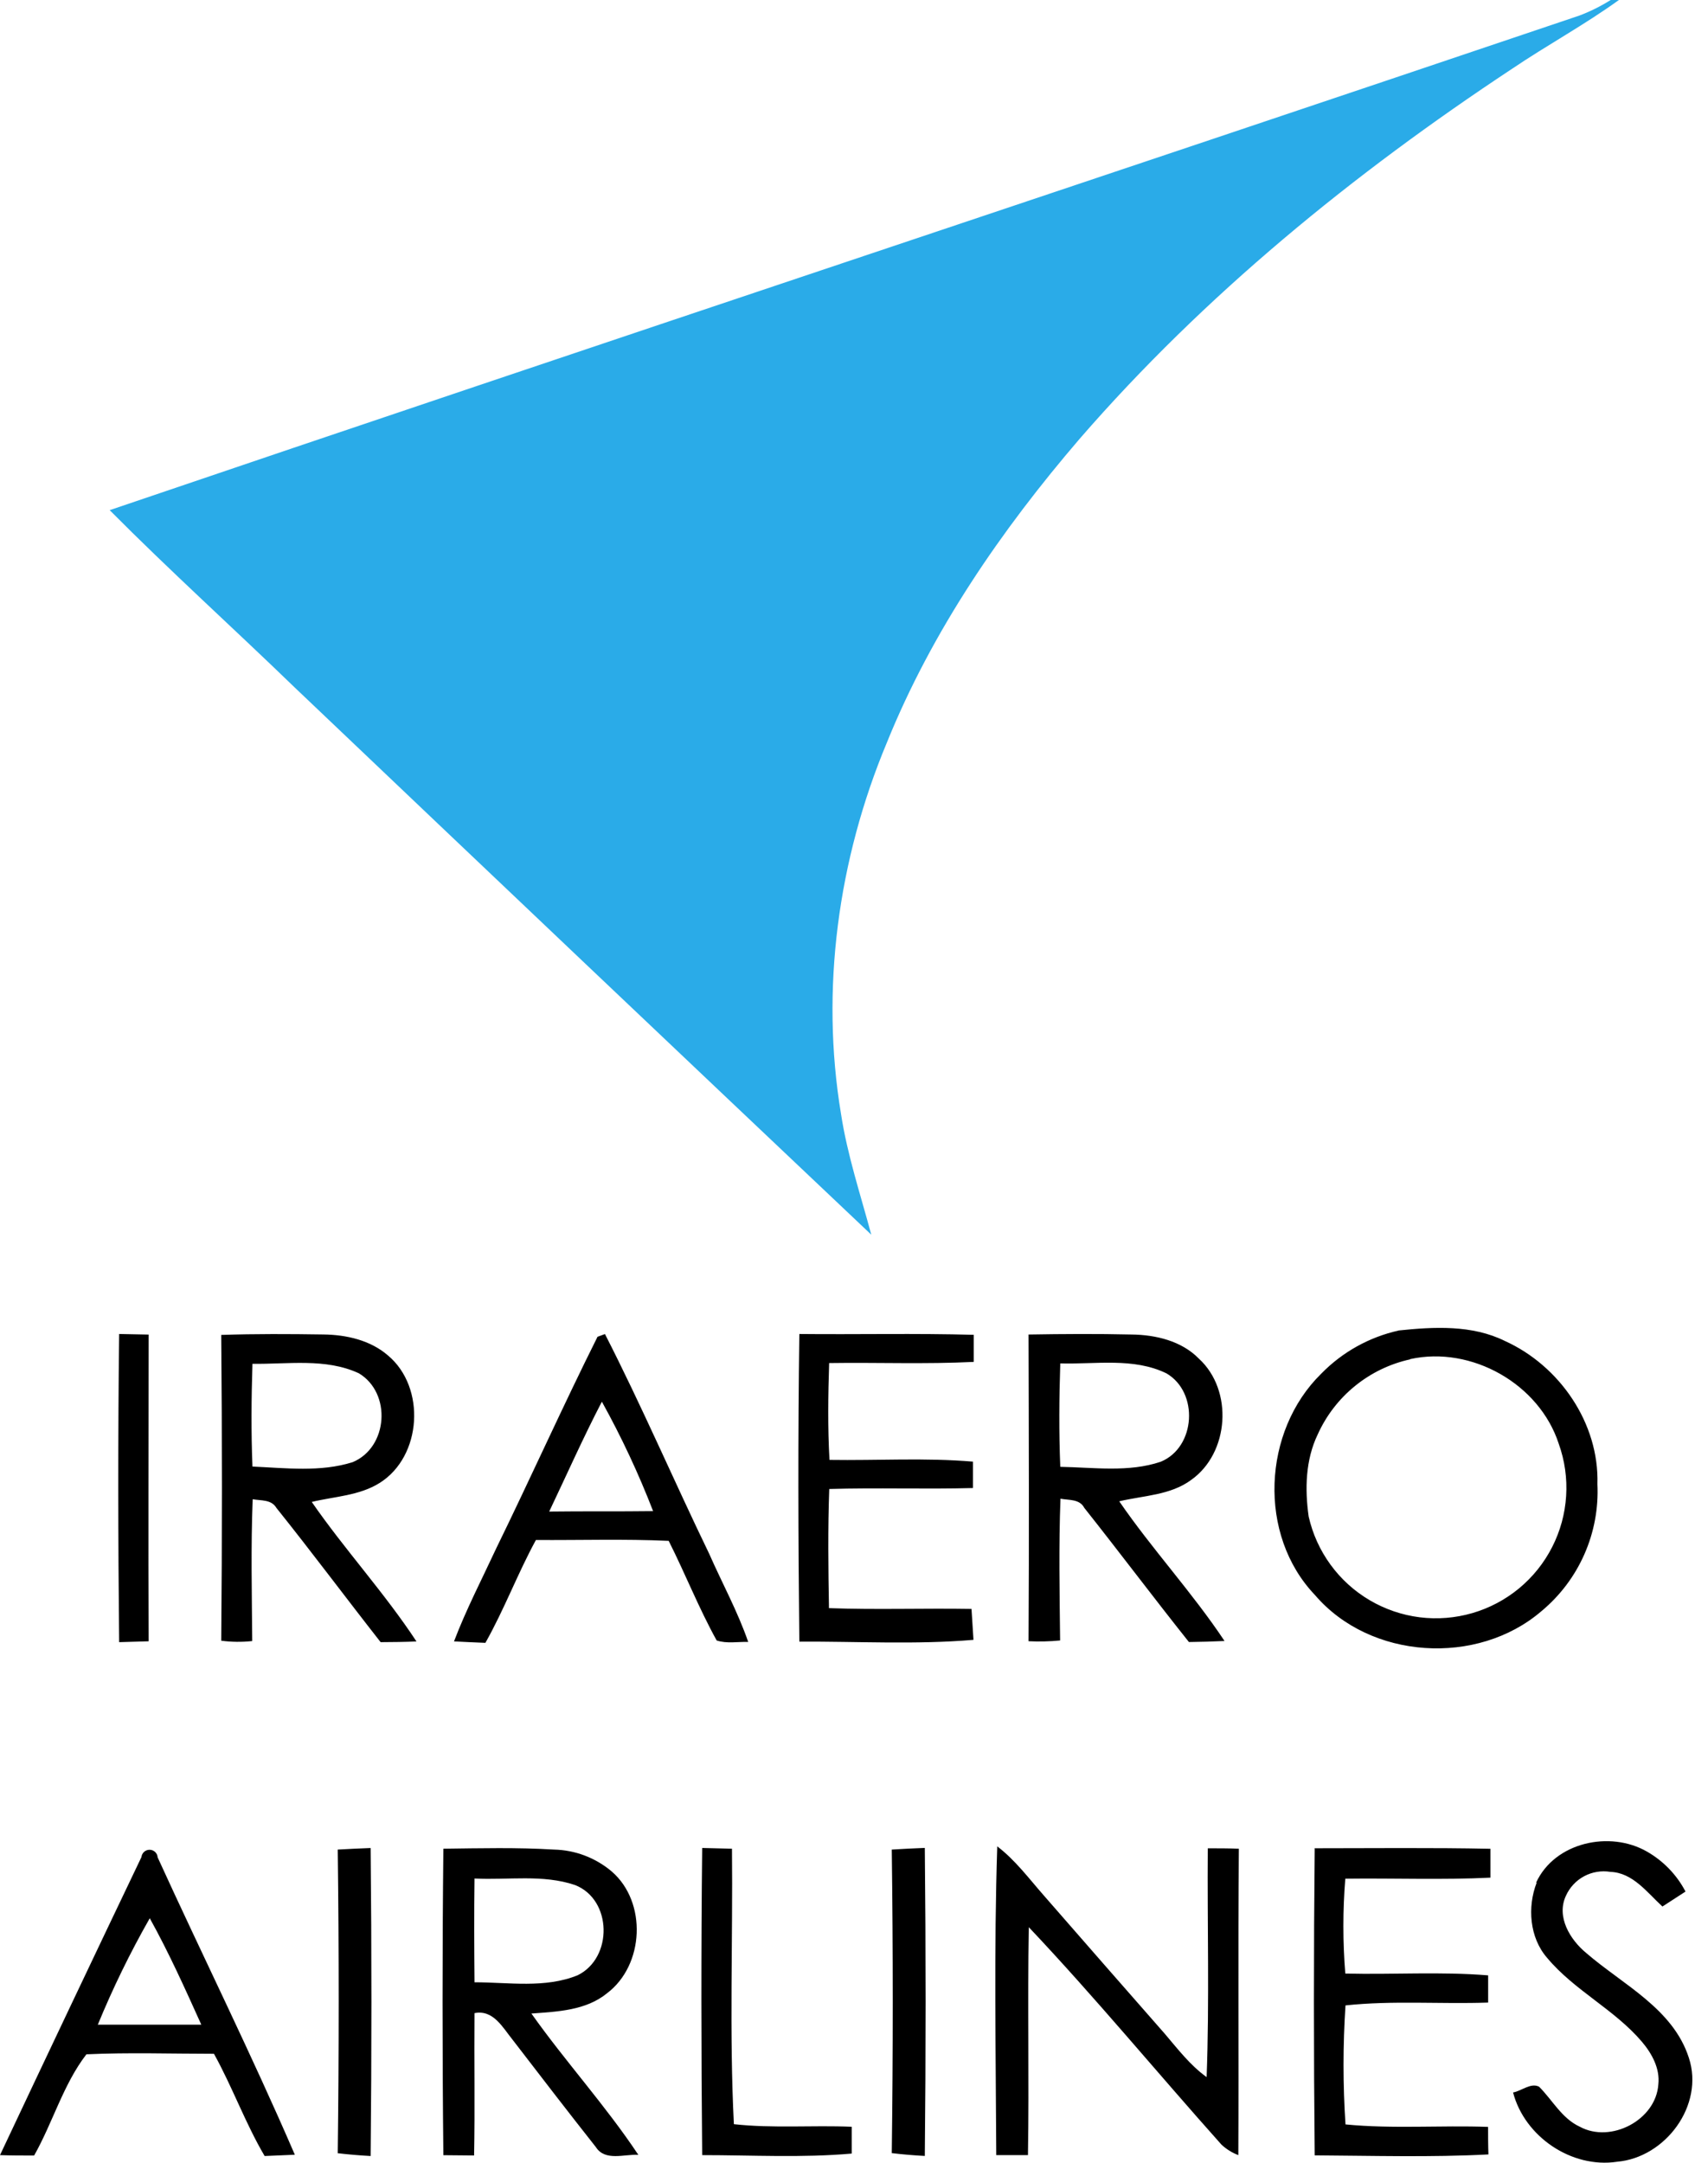 <?xml version="1.0" encoding="UTF-8"?> <svg xmlns="http://www.w3.org/2000/svg" width="79" height="100" viewBox="0 0 79 100" fill="none"> <path d="M74.499 0H74.879C73.29 1.148 71.562 2.083 69.939 3.18C62.596 8.029 55.704 13.645 49.933 20.294C46.31 24.515 43.108 29.17 41.015 34.35C38.766 39.733 37.939 45.741 38.9 51.509C39.191 53.41 39.805 55.247 40.299 57.09C31.393 48.664 22.499 40.226 13.618 31.776C10.782 29.031 7.85 26.385 5.073 23.589C27.706 15.899 50.401 8.369 73.047 0.721C73.554 0.53 74.04 0.288 74.499 0V0Z" fill="#2AABE8"></path> <path d="M64.686 61.52C66.326 61.349 68.091 61.252 69.613 62.008C72.139 63.154 73.971 65.811 73.885 68.62C73.939 69.733 73.733 70.844 73.283 71.865C72.834 72.885 72.153 73.787 71.295 74.499C68.334 77.042 63.378 76.74 60.823 73.754C58.166 70.975 58.393 66.174 61.114 63.514C62.09 62.515 63.336 61.822 64.7 61.52H64.686ZM65.22 62.855C64.287 63.061 63.415 63.482 62.674 64.085C61.932 64.687 61.341 65.455 60.948 66.326C60.382 67.501 60.35 68.852 60.529 70.12C60.71 70.924 61.054 71.682 61.539 72.347C62.024 73.013 62.64 73.572 63.349 73.99C64.059 74.409 64.846 74.678 65.664 74.781C66.481 74.883 67.31 74.817 68.101 74.587C68.892 74.357 69.627 73.968 70.262 73.443C70.897 72.918 71.417 72.269 71.791 71.535C72.166 70.802 72.386 69.999 72.438 69.177C72.491 68.355 72.374 67.531 72.096 66.756C71.196 63.989 68.059 62.217 65.223 62.844L65.22 62.855ZM5.522 61.682L6.876 61.709C6.876 66.435 6.857 71.164 6.876 75.891L5.511 75.931C5.461 71.183 5.453 66.43 5.511 61.682H5.522ZM10.235 61.725C11.808 61.672 13.383 61.68 14.959 61.704C16.027 61.717 17.135 61.971 17.947 62.676C19.709 64.152 19.517 67.338 17.565 68.566C16.622 69.159 15.487 69.191 14.419 69.447C15.949 71.658 17.784 73.65 19.263 75.899C18.71 75.923 18.158 75.928 17.605 75.931C15.987 73.869 14.419 71.763 12.782 69.72C12.55 69.327 12.075 69.394 11.688 69.322C11.6 71.506 11.65 73.696 11.666 75.88C11.189 75.932 10.708 75.927 10.232 75.864C10.275 71.154 10.275 66.442 10.232 61.73L10.235 61.725ZM11.677 63.06C11.626 64.641 11.613 66.227 11.677 67.811C13.212 67.88 14.82 68.078 16.307 67.61C17.955 66.929 18.12 64.406 16.596 63.498C15.055 62.785 13.306 63.087 11.666 63.06H11.677ZM27.637 61.811L27.981 61.685C29.688 65.02 31.17 68.473 32.804 71.848C33.402 73.207 34.123 74.518 34.606 75.92C34.123 75.907 33.618 76.008 33.148 75.853C32.323 74.363 31.696 72.769 30.929 71.247C28.884 71.154 26.836 71.221 24.788 71.207C23.941 72.758 23.327 74.411 22.451 75.963C21.968 75.942 21.485 75.923 20.999 75.896C21.562 74.417 22.294 73.01 22.961 71.576C24.547 68.334 26.024 65.036 27.637 61.811ZM27.834 64.82C26.969 66.486 26.208 68.2 25.402 69.893C27.004 69.872 28.606 69.893 30.208 69.872C29.536 68.136 28.746 66.448 27.843 64.82H27.834ZM36.983 61.682C39.666 61.709 42.353 61.645 45.039 61.72C45.039 62.136 45.039 62.556 45.039 62.972C42.812 63.084 40.58 62.993 38.35 63.026C38.302 64.518 38.281 66.011 38.366 67.504C40.577 67.538 42.796 67.397 45.004 67.584C45.004 67.99 45.004 68.385 45.004 68.804C42.788 68.865 40.569 68.783 38.355 68.849C38.288 70.684 38.31 72.521 38.342 74.358C40.539 74.438 42.737 74.358 44.935 74.395C44.967 74.871 44.996 75.346 45.026 75.824C42.355 76.051 39.656 75.893 36.972 75.907C36.919 71.167 36.905 66.422 36.972 61.682H36.983ZM47.581 61.706C49.167 61.68 50.756 61.669 52.342 61.706C53.455 61.72 54.649 62 55.453 62.823C57.055 64.289 56.855 67.188 55.095 68.43C54.134 69.14 52.889 69.151 51.768 69.418C53.295 71.642 55.143 73.629 56.638 75.877C56.088 75.904 55.541 75.917 54.991 75.925C53.357 73.875 51.786 71.781 50.152 69.722C49.933 69.303 49.442 69.373 49.05 69.298C48.967 71.482 49.01 73.669 49.033 75.853C48.548 75.9 48.06 75.911 47.573 75.888C47.602 71.159 47.586 66.43 47.573 61.701L47.581 61.706ZM49.041 63.042C48.988 64.644 48.977 66.233 49.041 67.824C50.585 67.851 52.2 68.091 53.688 67.589C55.306 66.924 55.458 64.385 53.955 63.504C52.425 62.758 50.662 63.092 49.023 63.042H49.041ZM71.05 87.05C71.912 85.18 74.462 84.628 76.179 85.616C76.937 86.049 77.555 86.69 77.96 87.463C77.602 87.696 77.245 87.928 76.892 88.155C76.184 87.506 75.522 86.59 74.489 86.553C74.071 86.484 73.642 86.555 73.269 86.755C72.896 86.956 72.6 87.274 72.427 87.661C71.974 88.636 72.625 89.696 73.378 90.313C75.074 91.776 77.383 92.879 78.115 95.151C78.836 97.349 77.031 99.765 74.791 99.957C72.694 100.273 70.518 98.799 69.984 96.753C70.374 96.686 70.801 96.289 71.186 96.486C71.808 97.106 72.24 97.955 73.071 98.337C74.502 99.116 76.59 98.032 76.703 96.382C76.785 95.645 76.406 94.956 75.947 94.412C74.673 92.911 72.82 92.04 71.557 90.526C70.74 89.589 70.641 88.171 71.074 87.055L71.05 87.05ZM6.542 85.869C6.552 85.775 6.596 85.688 6.667 85.626C6.737 85.563 6.829 85.529 6.923 85.531C7.018 85.532 7.108 85.569 7.177 85.635C7.245 85.7 7.286 85.788 7.292 85.883C9.389 90.473 11.637 94.999 13.637 99.632L12.24 99.691C11.346 98.171 10.75 96.502 9.896 94.964C7.931 94.964 5.96 94.897 3.997 94.988C2.929 96.371 2.441 98.144 1.578 99.669C1.044 99.669 0.526 99.669 0 99.65C2.168 95.049 4.349 90.455 6.542 85.869ZM4.539 93.618H9.311C8.561 91.957 7.813 90.291 6.927 88.697C6.021 90.285 5.218 91.93 4.523 93.621L4.539 93.618ZM15.618 85.522C16.125 85.493 16.636 85.469 17.143 85.45C17.191 90.194 17.191 94.941 17.143 99.691C16.636 99.664 16.128 99.621 15.621 99.562C15.68 94.884 15.68 90.204 15.621 85.522H15.618ZM20.499 85.482C22.208 85.461 23.917 85.418 25.624 85.522C26.603 85.543 27.546 85.901 28.294 86.534C29.936 87.952 29.8 90.863 28.08 92.163C27.103 92.964 25.781 93.015 24.579 93.103C26.158 95.333 28.011 97.359 29.525 99.637C28.873 99.597 27.987 99.95 27.557 99.274C26.262 97.634 24.988 95.979 23.714 94.321C23.25 93.749 22.82 92.913 21.947 93.084C21.928 95.279 21.971 97.472 21.928 99.666L20.507 99.653C20.457 94.929 20.457 90.205 20.507 85.482H20.499ZM21.947 86.852C21.925 88.454 21.933 90.056 21.947 91.658C23.53 91.658 25.21 91.947 26.718 91.333C28.355 90.532 28.32 87.837 26.598 87.162C25.108 86.657 23.498 86.94 21.952 86.86L21.947 86.852ZM32.489 85.448L33.856 85.482C33.899 89.728 33.73 93.979 33.944 98.219C35.754 98.419 37.578 98.262 39.394 98.339C39.394 98.751 39.394 99.165 39.394 99.578C37.097 99.781 34.782 99.65 32.478 99.65C32.433 94.919 32.425 90.182 32.478 85.448H32.489ZM41.244 85.522C41.754 85.49 42.264 85.464 42.775 85.445C42.824 90.192 42.824 94.94 42.775 99.688C42.264 99.661 41.754 99.618 41.247 99.557C41.308 94.879 41.308 90.201 41.247 85.522H41.244ZM46.128 85.375C46.959 86.008 47.584 86.852 48.264 87.626C50.127 89.763 51.996 91.899 53.872 94.035C54.475 94.743 55.047 95.493 55.81 96.043C55.941 92.518 55.837 88.988 55.864 85.463C56.342 85.463 56.82 85.463 57.3 85.482C57.258 90.206 57.3 94.93 57.276 99.65C56.987 99.54 56.721 99.374 56.494 99.162C53.511 95.824 50.66 92.363 47.586 89.111C47.522 92.622 47.605 96.139 47.546 99.65C47.057 99.65 46.569 99.65 46.08 99.65C46.059 94.889 45.971 90.12 46.126 85.365L46.128 85.375ZM60.791 85.461C63.506 85.461 66.222 85.429 68.937 85.485V86.82C66.702 86.93 64.462 86.839 62.224 86.868C62.106 88.328 62.106 89.795 62.224 91.255C64.427 91.309 66.633 91.159 68.831 91.338C68.831 91.755 68.831 92.177 68.831 92.596C66.633 92.673 64.425 92.492 62.233 92.727C62.112 94.559 62.112 96.397 62.233 98.23C64.425 98.444 66.63 98.265 68.828 98.345C68.828 98.767 68.828 99.191 68.844 99.618C66.174 99.757 63.487 99.677 60.809 99.661C60.761 94.933 60.761 90.203 60.809 85.472L60.791 85.461Z" fill="black"></path> </svg> 